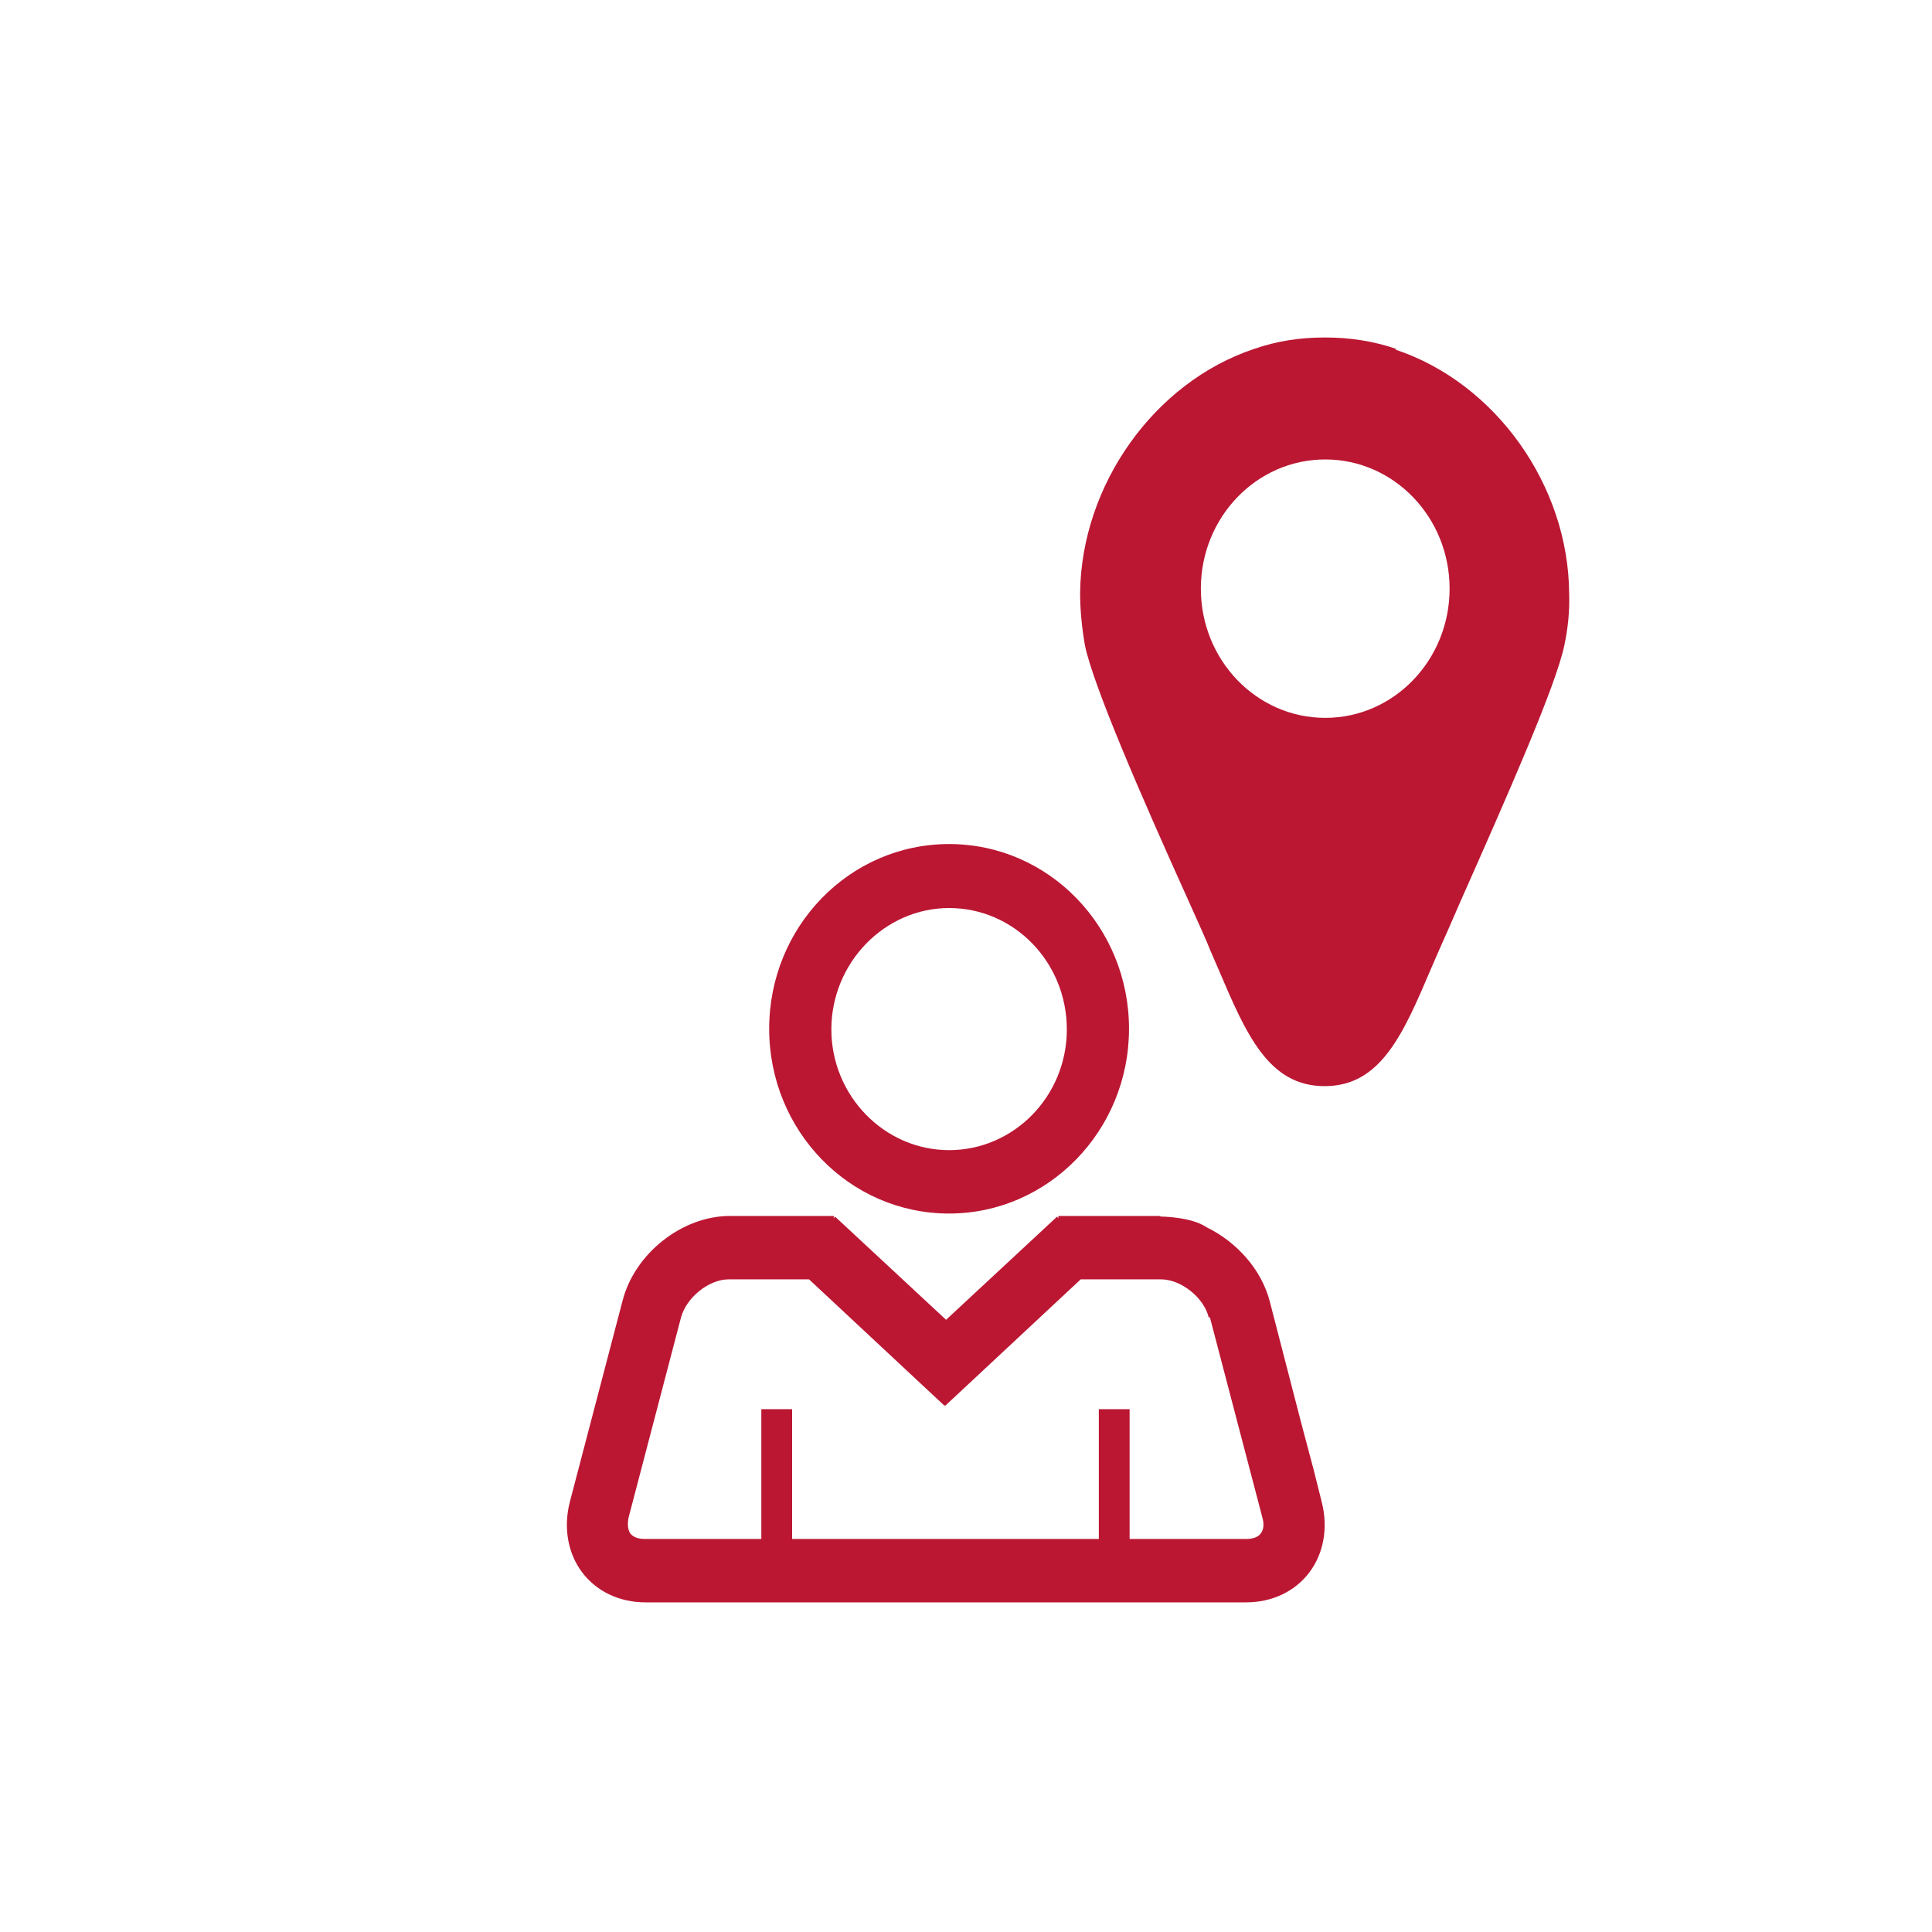 <?xml version="1.0" encoding="UTF-8"?> <svg xmlns="http://www.w3.org/2000/svg" id="Calque_1" version="1.1" viewBox="0 0 32 32"><defs><style> .st0 { fill: #bb1733; } </style></defs><path class="st0" d="M15.72,15.04c1.08,0,1.95.9,1.95,2.01s-.88,2-1.95,2-1.95-.9-1.95-2,.88-2.01,1.95-2.01M15.72,20.1c1.64,0,2.98-1.37,2.98-3.06s-1.33-3.06-2.98-3.06-2.98,1.37-2.98,3.06,1.33,3.06,2.98,3.06M19.22,20.14h-1.69v.04l-.02-.03-1.84,1.71h0l-1.84-1.71-.02.03v-.04h-1.72c-.79,0-1.58.62-1.78,1.41l-.87,3.32c-.11.42-.04.85.2,1.17.24.32.62.5,1.05.5h9.95c.43,0,.81-.18,1.05-.5.24-.32.31-.75.2-1.17l-.13-.52-.21-.79-.52-2.01c-.14-.53-.55-.98-1.04-1.22-.26-.18-.77-.18-.77-.18M20.04,21.82l.87,3.32c.03.11.02.2-.03.26-.04.06-.13.09-.24.09h-1.93v-2.15h-.51v2.15h-2.54s0,0,0,0h-2.54v-2.15h-.51v2.15h-1.93c-.11,0-.19-.03-.24-.09-.04-.06-.05-.15-.03-.26l.87-3.32c.09-.33.46-.63.79-.63h1.33l2.24,2.09h.02l2.24-2.09h1.33c.33,0,.71.3.79.63"></path><path class="st0" d="M23.13,5.78c-.38-.13-.77-.19-1.17-.19h-.03c-.4,0-.79.06-1.16.19-1.65.55-2.86,2.25-2.88,4.04,0,.29.03.58.08.87.14.67.92,2.47,1.72,4.24.16.36.29.64.36.82l.13.3c.46,1.08.83,1.94,1.76,1.94s1.3-.86,1.76-1.94l.13-.3c.08-.18.21-.47.36-.82.79-1.78,1.58-3.57,1.72-4.24.06-.28.09-.57.08-.86-.01-1.79-1.22-3.49-2.88-4.04ZM21.95,11.89c-1.14,0-2.06-.96-2.06-2.14s.92-2.14,2.06-2.14,2.06.96,2.06,2.14-.92,2.14-2.06,2.14Z"></path></svg> 